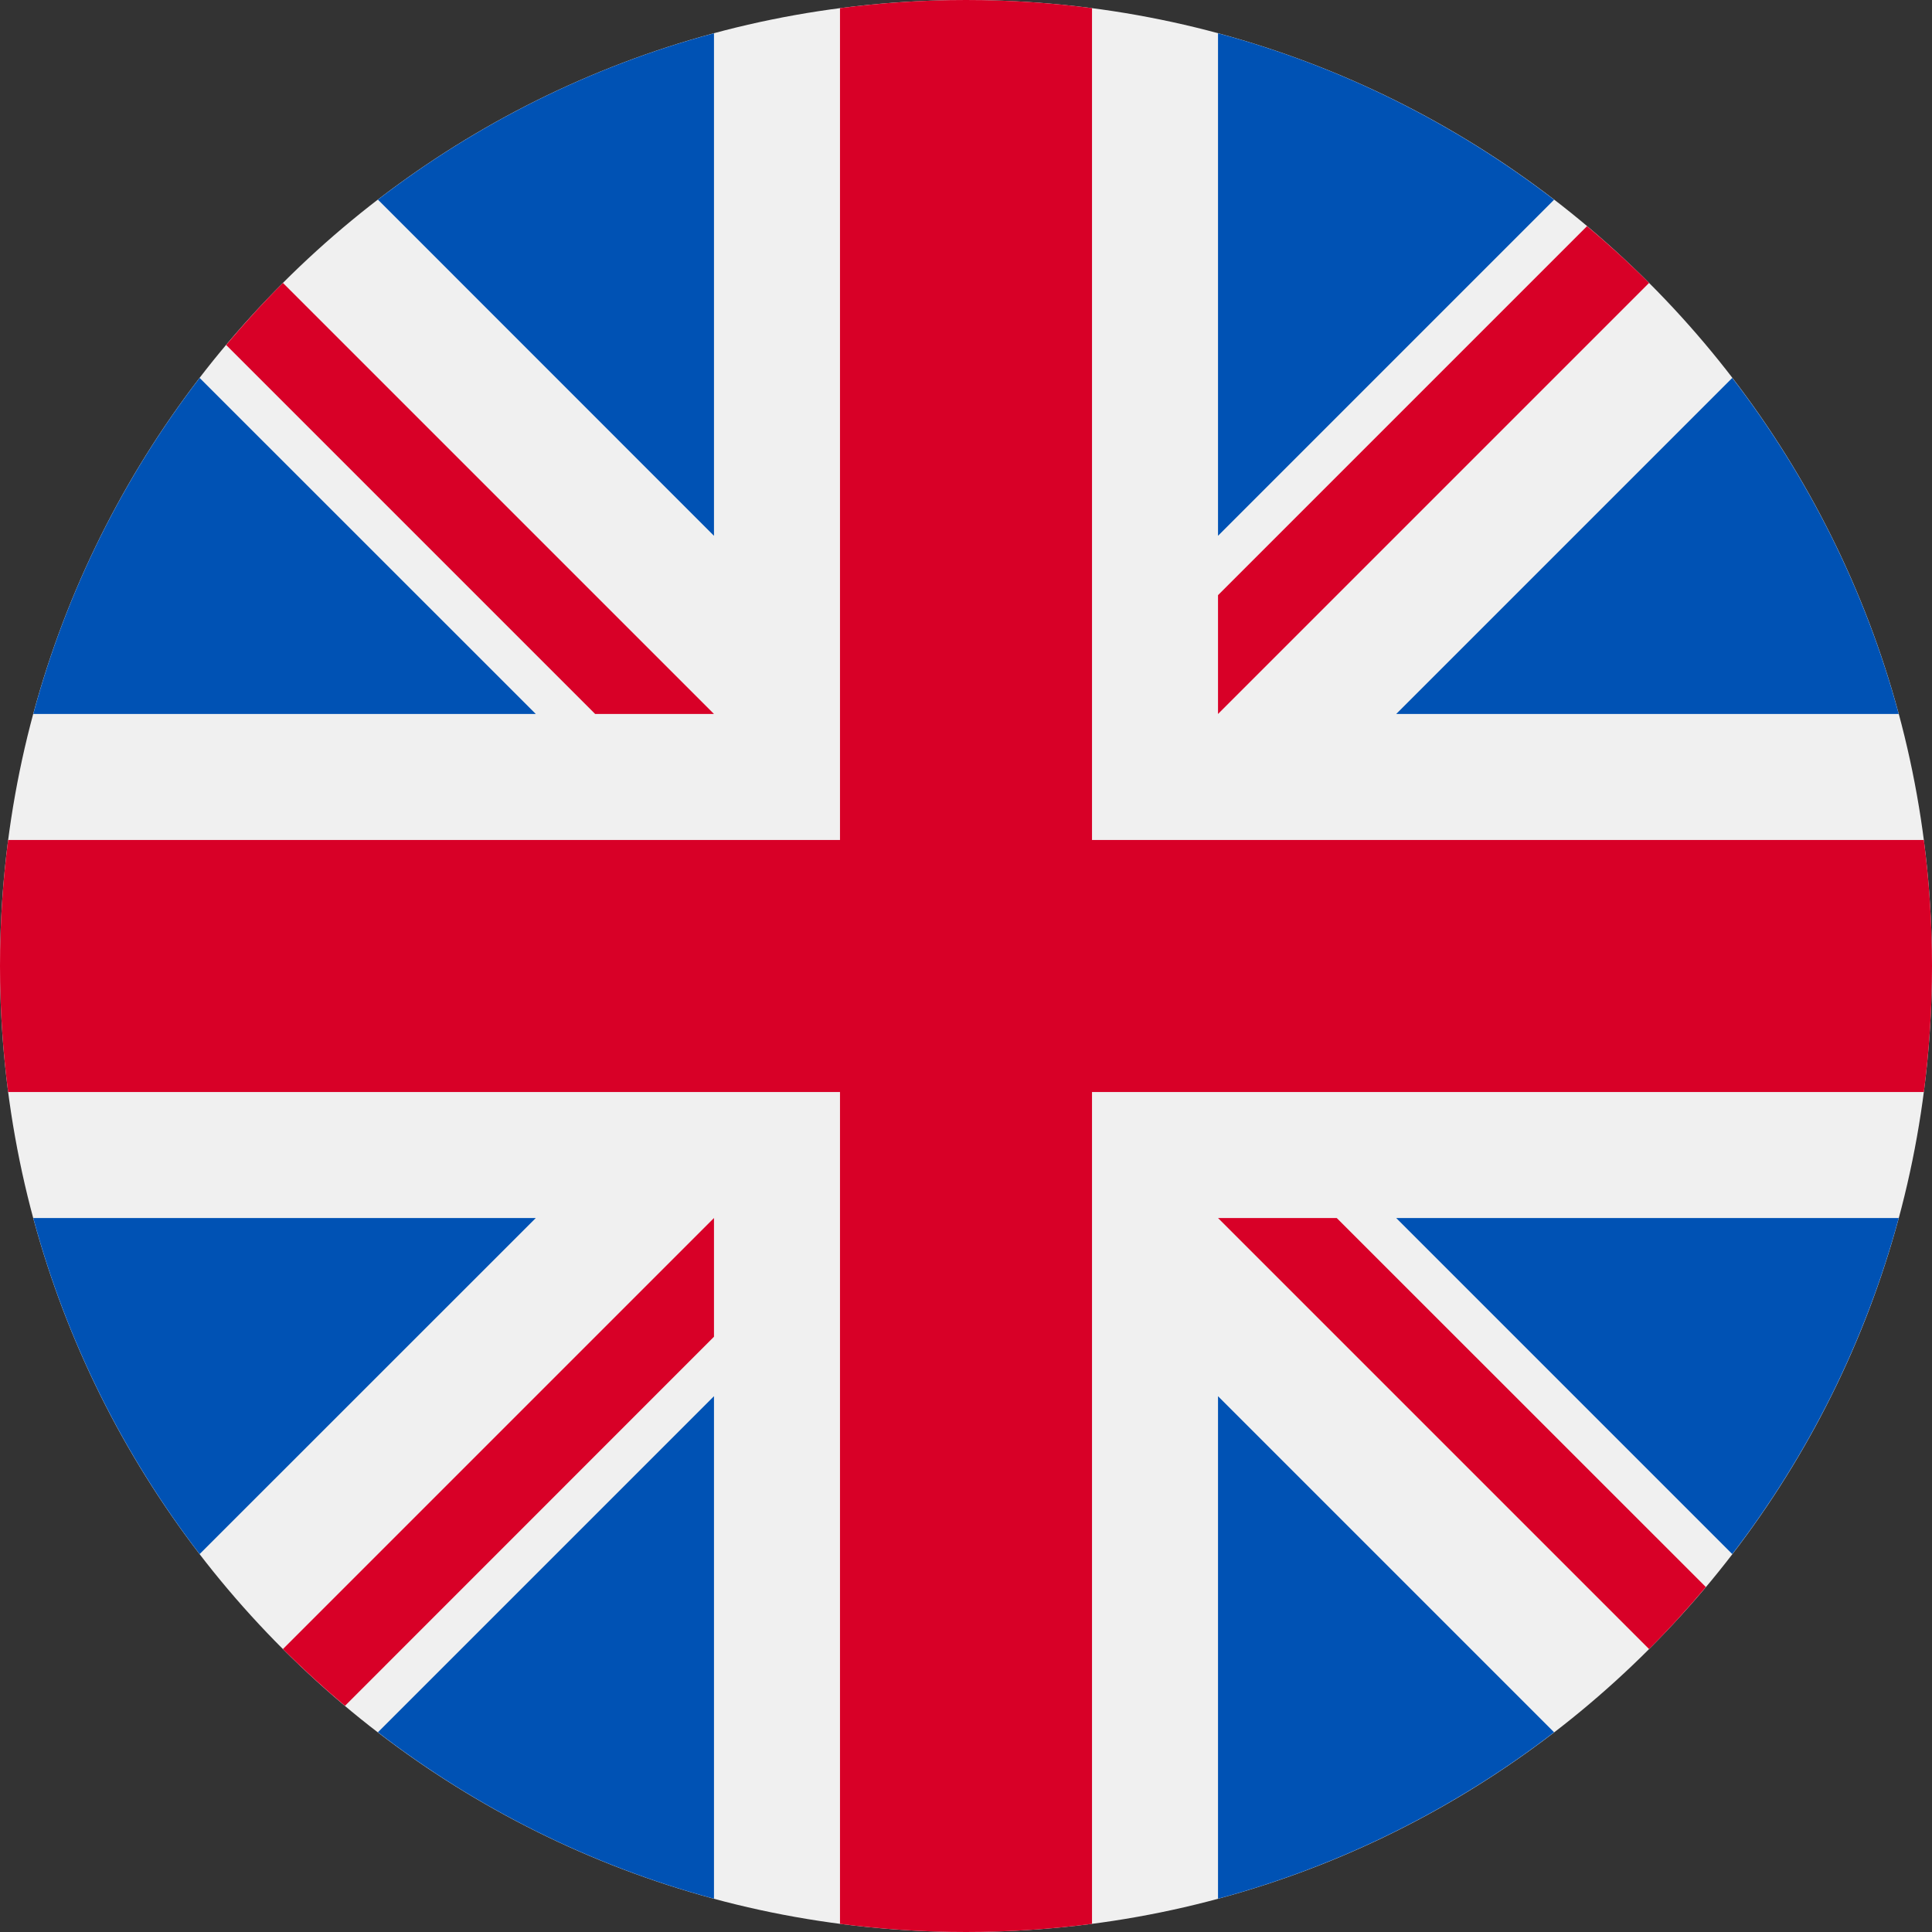 <svg width="18" height="18" viewBox="0 0 18 18" fill="none" xmlns="http://www.w3.org/2000/svg">
<rect x="0" y="0" width="18" height="18" fill="#333333" stroke="none"/>
<g clip-path="url(#clip0_102_168)">
<path d="M9 18C13.971 18 18 13.971 18 9C18 4.029 13.971 0 9 0C4.029 0 0 4.029 0 9C0 13.971 4.029 18 9 18Z" fill="#F0F0F0"/>
<path d="M1.86 3.521C1.154 4.44 0.62 5.5 0.31 6.652H4.992L1.86 3.521Z" fill="#0052B4"/>
<path d="M17.69 6.652C17.379 5.5 16.846 4.44 16.139 3.521L13.008 6.652H17.69Z" fill="#0052B4"/>
<path d="M0.31 11.348C0.62 12.499 1.154 13.559 1.86 14.479L4.992 11.348H0.31Z" fill="#0052B4"/>
<path d="M14.479 1.861C13.559 1.154 12.499 0.62 11.348 0.31V4.992L14.479 1.861Z" fill="#0052B4"/>
<path d="M3.521 16.139C4.44 16.846 5.5 17.379 6.652 17.69V13.008L3.521 16.139Z" fill="#0052B4"/>
<path d="M6.652 0.31C5.5 0.62 4.44 1.154 3.521 1.86L6.652 4.992V0.31Z" fill="#0052B4"/>
<path d="M11.348 17.69C12.499 17.379 13.559 16.846 14.479 16.139L11.348 13.008V17.69Z" fill="#0052B4"/>
<path d="M13.008 11.348L16.139 14.479C16.846 13.559 17.379 12.499 17.69 11.348H13.008Z" fill="#0052B4"/>
<path d="M17.924 7.826H10.174H10.174V0.076C9.79 0.026 9.398 0 9 0C8.602 0 8.21 0.026 7.826 0.076V7.826V7.826H0.076C0.026 8.21 0 8.602 0 9C0 9.398 0.026 9.79 0.076 10.174H7.826H7.826V17.924C8.21 17.974 8.602 18 9 18C9.398 18 9.79 17.974 10.174 17.924V10.174V10.174H17.924C17.974 9.79 18 9.398 18 9C18 8.602 17.974 8.21 17.924 7.826V7.826Z" fill="#D80027"/>
<path d="M11.348 11.348L15.364 15.364C15.549 15.179 15.725 14.986 15.893 14.786L12.454 11.348H11.348V11.348Z" fill="#D80027"/>
<path d="M6.652 11.348H6.652L2.636 15.364C2.821 15.548 3.014 15.725 3.214 15.893L6.652 12.454V11.348Z" fill="#D80027"/>
<path d="M6.652 6.652V6.652L2.636 2.636C2.451 2.821 2.275 3.014 2.107 3.214L5.545 6.652H6.652V6.652Z" fill="#D80027"/>
<path d="M11.348 6.652L15.364 2.636C15.179 2.451 14.986 2.275 14.786 2.107L11.348 5.545V6.652Z" fill="#D80027"/>
</g>
<defs>
<clipPath id="clip0_102_168">
<rect width="18" height="18" fill="white"/>
</clipPath>
</defs>
</svg>
